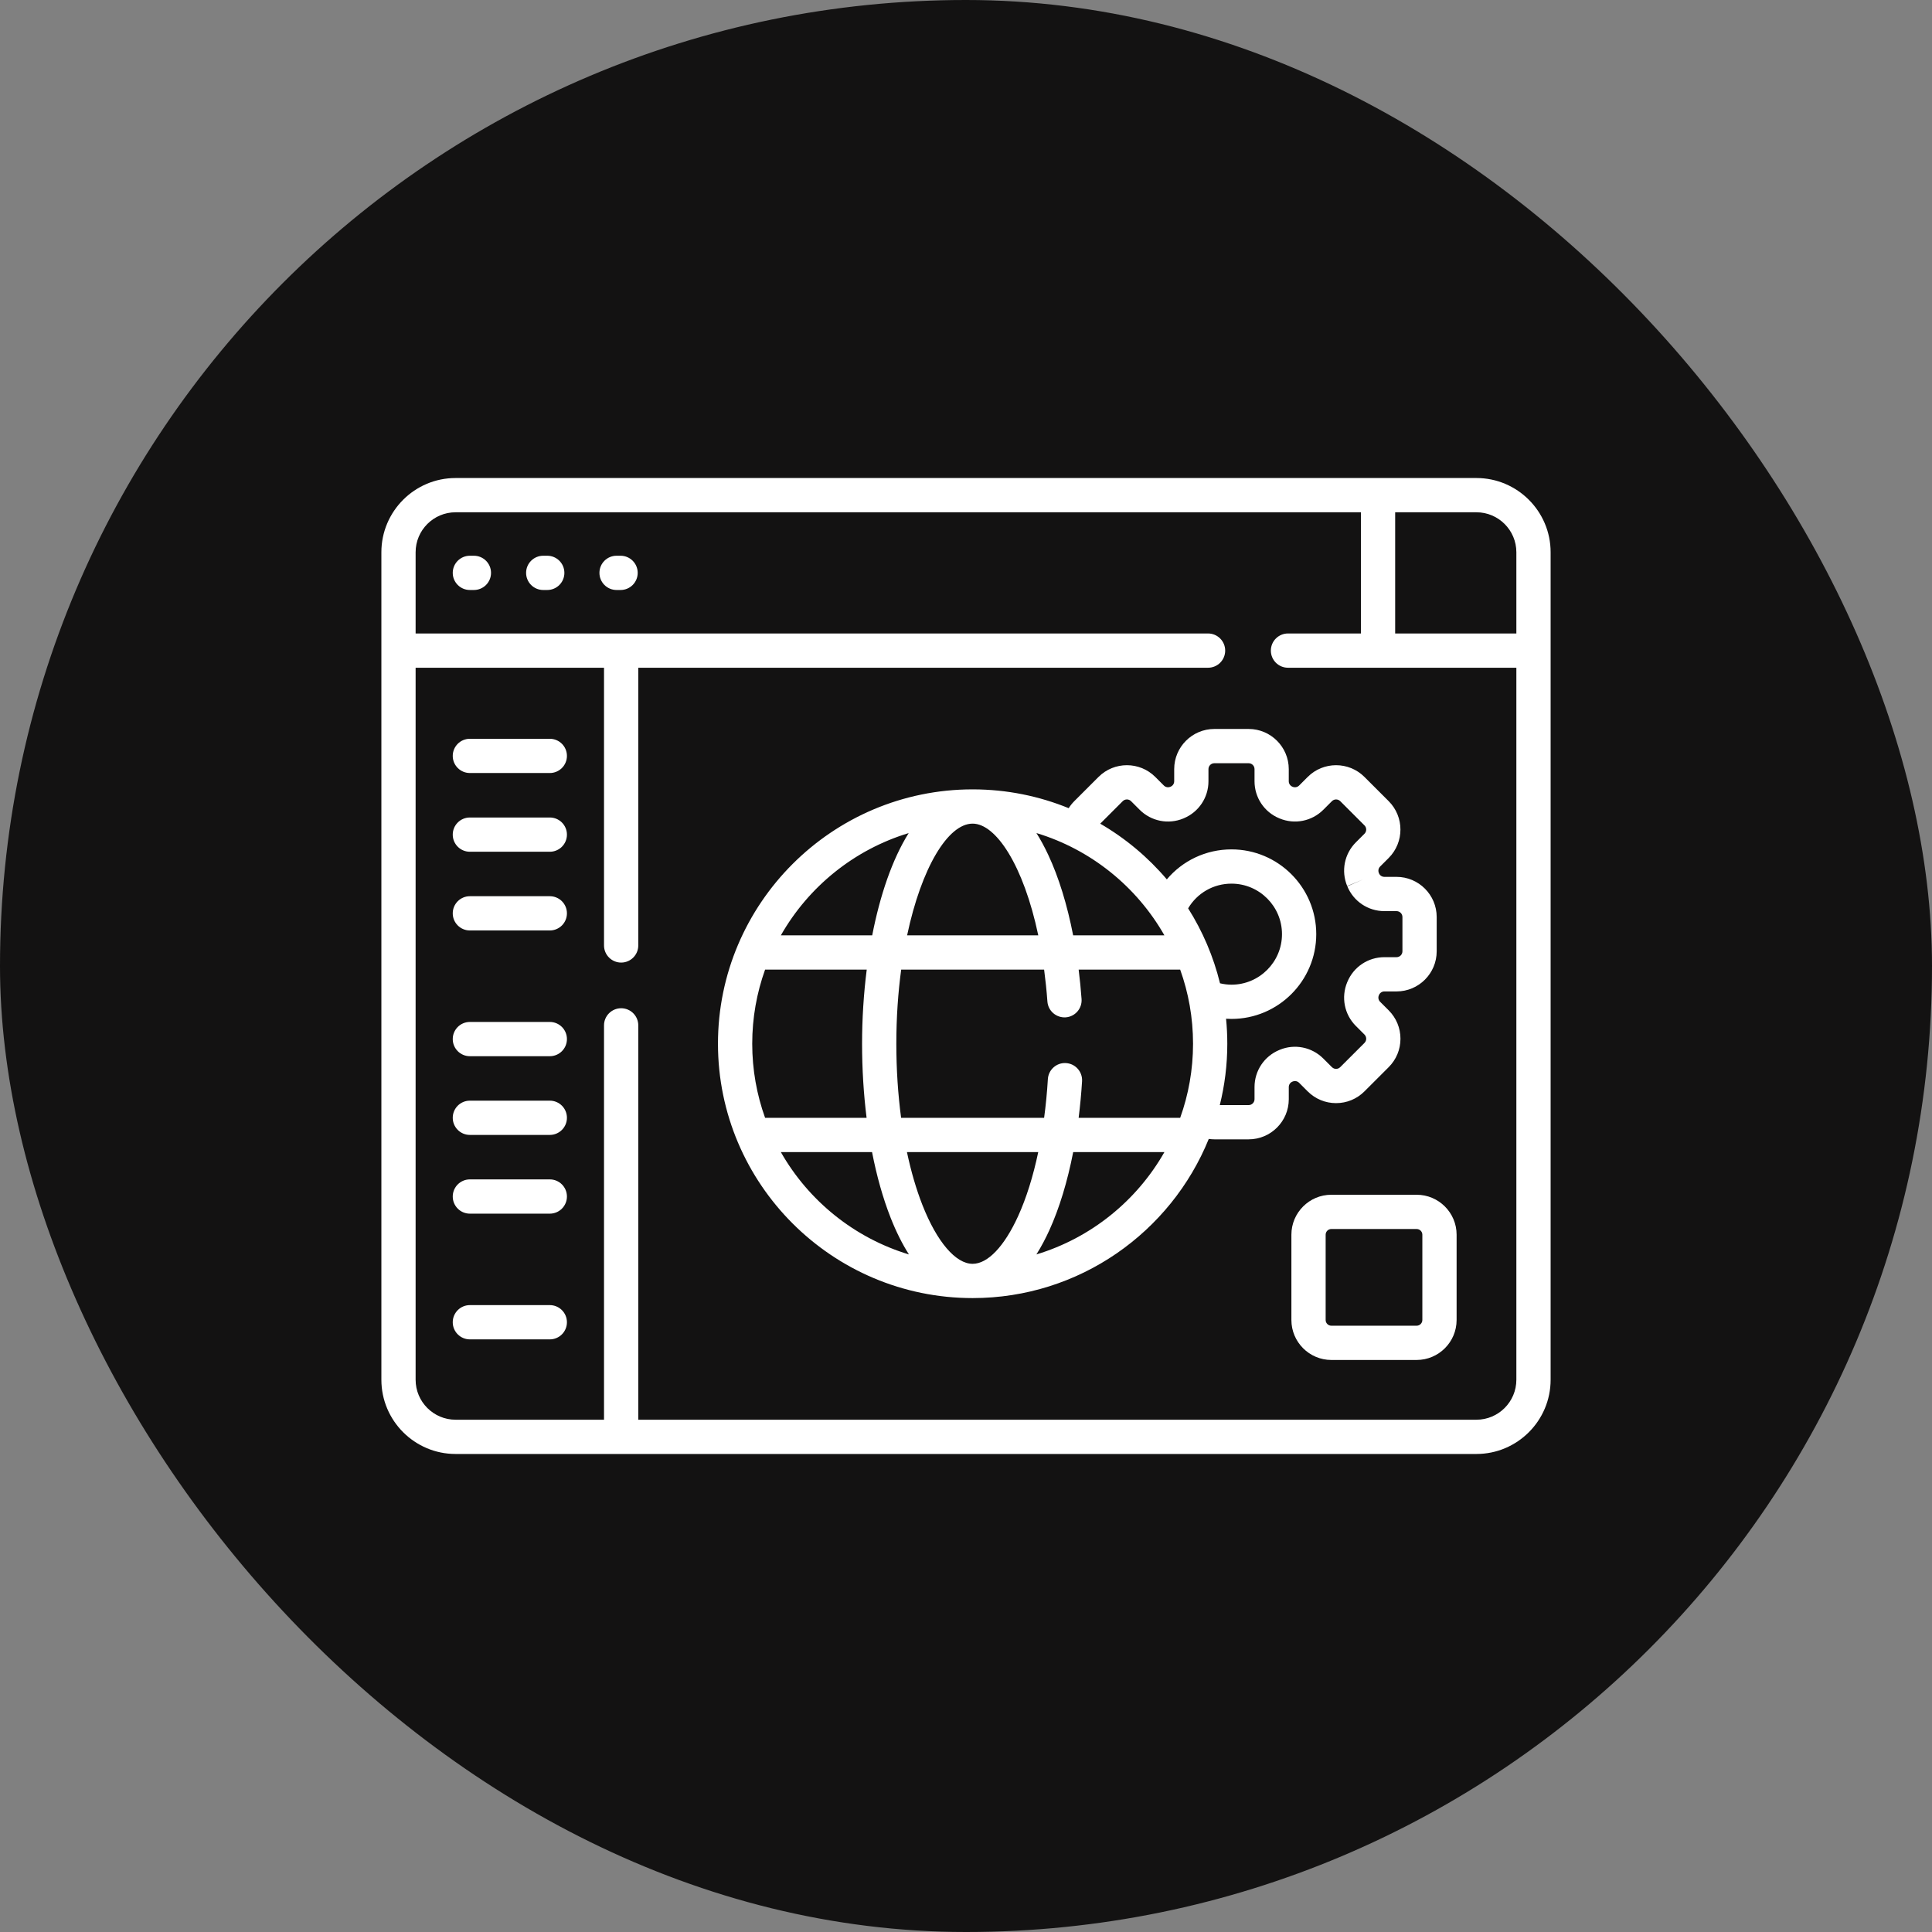 <svg xmlns="http://www.w3.org/2000/svg" width="97" height="97" viewBox="0 0 97 97" fill="none"><rect x="0" y="0" width="97" height="97" fill="#808080" stroke="none"/><rect width="97" height="97" rx="48.5" fill="#131212"></rect><path d="M23.793 27.902H23.591C23.116 27.902 22.731 28.287 22.731 28.762C22.731 29.237 23.116 29.622 23.591 29.622H23.793C24.268 29.622 24.653 29.237 24.653 28.762C24.653 28.287 24.268 27.902 23.793 27.902Z" fill="white"></path><path d="M27.476 27.902H27.274C26.799 27.902 26.414 28.287 26.414 28.762C26.414 29.237 26.799 29.622 27.274 29.622H27.476C27.951 29.622 28.336 29.237 28.336 28.762C28.336 28.287 27.951 27.902 27.476 27.902Z" fill="white"></path><path d="M31.157 27.902H30.956C30.481 27.902 30.096 28.287 30.096 28.762C30.096 29.237 30.481 29.622 30.956 29.622H31.157C31.632 29.622 32.017 29.237 32.017 28.762C32.017 28.287 31.632 27.902 31.157 27.902Z" fill="white"></path><path d="M64.903 54.3C65.013 54.254 65.139 54.279 65.224 54.363L65.655 54.795C66.036 55.175 66.542 55.385 67.08 55.385C67.619 55.385 68.125 55.175 68.505 54.795L69.723 53.578C70.103 53.197 70.313 52.691 70.313 52.153C70.313 51.614 70.103 51.108 69.723 50.727L69.291 50.296C69.207 50.212 69.181 50.086 69.227 49.976L69.234 49.959C69.28 49.849 69.386 49.777 69.506 49.777H70.116C71.228 49.777 72.132 48.873 72.132 47.762V46.041C72.132 44.929 71.228 44.025 70.116 44.025H69.506C69.386 44.025 69.28 43.954 69.236 43.848L69.228 43.828C69.182 43.717 69.207 43.591 69.291 43.507L69.723 43.075C70.508 42.289 70.508 41.011 69.723 40.225L68.505 39.008C67.719 38.222 66.441 38.222 65.656 39.008L65.224 39.44C65.139 39.524 65.013 39.549 64.901 39.503L64.887 39.497C64.777 39.451 64.705 39.344 64.705 39.225V38.615C64.705 37.503 63.801 36.599 62.69 36.599H60.969C59.858 36.599 58.953 37.503 58.953 38.615V39.225C58.953 39.344 58.882 39.451 58.776 39.495L58.756 39.503C58.645 39.549 58.519 39.524 58.435 39.44L58.003 39.008C57.218 38.222 55.939 38.222 55.153 39.008L53.936 40.225C53.829 40.333 53.735 40.45 53.656 40.576C52.173 39.971 50.553 39.635 48.856 39.632C48.848 39.632 48.841 39.632 48.833 39.632C48.831 39.632 48.828 39.632 48.826 39.632C41.779 39.636 36.047 45.363 36.047 52.402C36.047 59.444 41.783 65.173 48.833 65.173C54.192 65.173 58.791 61.862 60.689 57.182C60.782 57.195 60.875 57.203 60.969 57.203H62.69C63.802 57.203 64.706 56.299 64.706 55.188V54.578C64.706 54.458 64.777 54.352 64.887 54.306C64.891 54.305 64.9 54.301 64.903 54.3ZM53.52 53.374C53.045 53.344 52.639 53.707 52.61 54.181C52.57 54.845 52.507 55.495 52.422 56.123H45.242C45.085 54.943 45.002 53.691 45.002 52.403C45.002 51.083 45.09 49.833 45.246 48.681H52.422C52.49 49.193 52.547 49.727 52.587 50.282C52.621 50.756 53.034 51.109 53.507 51.078C53.981 51.043 54.337 50.631 54.302 50.157C54.266 49.657 54.216 49.164 54.156 48.681H59.253C59.671 49.845 59.899 51.097 59.899 52.403C59.899 53.708 59.671 54.96 59.253 56.124H54.155C54.23 55.524 54.289 54.91 54.327 54.285C54.355 53.811 53.995 53.403 53.52 53.374ZM48.833 63.453C47.983 63.453 47.042 62.353 46.316 60.51C46.002 59.712 45.741 58.814 45.535 57.843H52.127C51.872 59.056 51.531 60.149 51.117 61.058C50.424 62.58 49.592 63.453 48.833 63.453ZM48.829 41.352H48.833H48.835C49.998 41.354 51.385 43.431 52.129 46.962H45.543C46.264 43.557 47.596 41.356 48.829 41.352ZM59.653 45.605C60.104 44.841 60.92 44.365 61.829 44.365C63.228 44.365 64.365 45.503 64.365 46.901C64.365 48.3 63.228 49.438 61.829 49.438C61.634 49.438 61.441 49.413 61.253 49.368C60.923 48.018 60.376 46.75 59.653 45.605ZM58.462 46.962H53.88C53.581 45.427 53.156 44.042 52.627 42.915C52.435 42.504 52.237 42.143 52.036 41.825C54.778 42.654 57.072 44.519 58.462 46.962ZM45.622 41.827C44.797 43.144 44.182 44.952 43.791 46.962H39.204C40.592 44.521 42.884 42.657 45.622 41.827ZM38.413 48.681H43.516C43.361 49.9 43.282 51.159 43.282 52.403C43.282 53.682 43.361 54.933 43.509 56.123H38.413C37.995 54.96 37.767 53.708 37.767 52.403C37.767 51.097 37.995 49.845 38.413 48.681ZM39.204 57.843H43.783C44.017 59.046 44.33 60.159 44.716 61.14C44.992 61.841 45.3 62.456 45.635 62.982C42.891 62.153 40.594 60.288 39.204 57.843ZM52.035 62.981C52.287 62.582 52.502 62.166 52.683 61.77C53.187 60.663 53.593 59.324 53.882 57.843H58.462C57.072 60.287 54.777 62.152 52.035 62.981ZM64.251 52.708L64.231 52.716C63.474 53.029 62.986 53.759 62.986 54.578V55.188C62.986 55.351 62.853 55.484 62.69 55.484H61.242C61.488 54.496 61.619 53.465 61.619 52.402C61.619 51.979 61.598 51.56 61.557 51.148C61.647 51.153 61.738 51.157 61.829 51.157C64.176 51.157 66.085 49.248 66.085 46.901C66.085 44.554 64.176 42.645 61.829 42.645C60.546 42.645 59.375 43.21 58.583 44.151C57.639 43.039 56.508 42.091 55.239 41.354L56.369 40.224C56.485 40.109 56.672 40.109 56.787 40.224L57.219 40.656C57.797 41.234 58.66 41.406 59.416 41.092C59.419 41.09 59.425 41.088 59.428 41.086C60.184 40.774 60.673 40.043 60.673 39.225V38.614C60.673 38.452 60.806 38.319 60.969 38.319H62.69C62.853 38.319 62.986 38.452 62.986 38.614V39.225C62.986 40.043 63.474 40.774 64.231 41.086L64.243 41.091C64.999 41.406 65.861 41.234 66.44 40.656L66.872 40.224C66.987 40.109 67.174 40.109 67.29 40.224L68.507 41.441C68.622 41.556 68.622 41.744 68.507 41.859L68.075 42.291C67.496 42.869 67.325 43.732 67.639 44.487L68.433 44.157L67.645 44.5C67.957 45.256 68.688 45.745 69.506 45.745H70.116C70.279 45.745 70.412 45.877 70.412 46.041V47.762C70.412 47.925 70.279 48.057 70.116 48.057H69.506C68.688 48.057 67.957 48.546 67.646 49.3L67.639 49.315C67.325 50.071 67.496 50.933 68.075 51.512L68.507 51.943C68.582 52.019 68.593 52.106 68.593 52.152C68.593 52.198 68.582 52.286 68.507 52.361L67.289 53.578C67.214 53.654 67.126 53.665 67.08 53.665C67.035 53.665 66.947 53.654 66.871 53.578L66.44 53.147C65.861 52.568 64.999 52.397 64.251 52.708Z" fill="white"></path><path d="M27.604 37.092H23.591C23.116 37.092 22.731 37.477 22.731 37.952C22.731 38.426 23.116 38.811 23.591 38.811H27.604C28.079 38.811 28.464 38.426 28.464 37.952C28.464 37.477 28.079 37.092 27.604 37.092Z" fill="white"></path><path d="M27.604 41.044H23.591C23.116 41.044 22.731 41.429 22.731 41.904C22.731 42.379 23.116 42.764 23.591 42.764H27.604C28.079 42.764 28.464 42.379 28.464 41.904C28.464 41.429 28.079 41.044 27.604 41.044Z" fill="white"></path><path d="M27.604 44.996H23.591C23.116 44.996 22.731 45.381 22.731 45.856C22.731 46.331 23.116 46.716 23.591 46.716H27.604C28.079 46.716 28.464 46.331 28.464 45.856C28.464 45.381 28.079 44.996 27.604 44.996Z" fill="white"></path><path d="M27.604 51.309H23.591C23.116 51.309 22.731 51.694 22.731 52.169C22.731 52.644 23.116 53.029 23.591 53.029H27.604C28.079 53.029 28.464 52.644 28.464 52.169C28.464 51.694 28.079 51.309 27.604 51.309Z" fill="white"></path><path d="M27.604 55.261H23.591C23.116 55.261 22.731 55.646 22.731 56.121C22.731 56.596 23.116 56.981 23.591 56.981H27.604C28.079 56.981 28.464 56.596 28.464 56.121C28.464 55.646 28.079 55.261 27.604 55.261Z" fill="white"></path><path d="M27.604 59.214H23.591C23.116 59.214 22.731 59.599 22.731 60.074C22.731 60.549 23.116 60.934 23.591 60.934H27.604C28.079 60.934 28.464 60.549 28.464 60.074C28.464 59.599 28.079 59.214 27.604 59.214Z" fill="white"></path><path d="M27.604 65.526H23.591C23.116 65.526 22.731 65.911 22.731 66.386C22.731 66.861 23.116 67.246 23.591 67.246H27.604C28.079 67.246 28.464 66.861 28.464 66.386C28.464 65.911 28.079 65.526 27.604 65.526Z" fill="white"></path><path d="M74.126 24H22.874C20.819 24 19.148 25.672 19.148 27.726V69.273C19.148 71.328 20.819 73 22.874 73H74.126C76.18 73 77.852 71.328 77.852 69.273V27.726C77.852 25.672 76.18 24 74.126 24ZM76.132 27.726V31.805H70.047V25.72H74.126C75.232 25.72 76.132 26.62 76.132 27.726ZM74.126 71.28H32.046V51.481C32.046 51.006 31.661 50.621 31.186 50.621C30.712 50.621 30.326 51.006 30.326 51.481V71.28H22.874C21.767 71.28 20.867 70.38 20.867 69.273V33.525H30.326V47.468C30.326 47.943 30.712 48.328 31.186 48.328C31.661 48.328 32.046 47.943 32.046 47.468V33.525H60.653C61.128 33.525 61.513 33.14 61.513 32.665C61.513 32.19 61.128 31.805 60.653 31.805H20.867V27.726C20.867 26.62 21.767 25.72 22.874 25.72H68.327V31.805H64.666C64.192 31.805 63.806 32.19 63.806 32.665C63.806 33.14 64.192 33.525 64.666 33.525H76.132V69.273C76.132 70.38 75.232 71.28 74.126 71.28Z" fill="white"></path><path d="M71.125 59.985H66.843C65.737 59.985 64.837 60.885 64.837 61.991V66.273C64.837 67.38 65.737 68.28 66.843 68.28H71.125C72.232 68.28 73.132 67.38 73.132 66.273V61.991C73.132 60.885 72.232 59.985 71.125 59.985ZM71.412 66.273C71.412 66.431 71.283 66.56 71.125 66.56H66.843C66.685 66.56 66.557 66.431 66.557 66.273V61.991C66.557 61.833 66.685 61.705 66.843 61.705H71.125C71.283 61.705 71.412 61.833 71.412 61.991V66.273Z" fill="white"></path></svg>